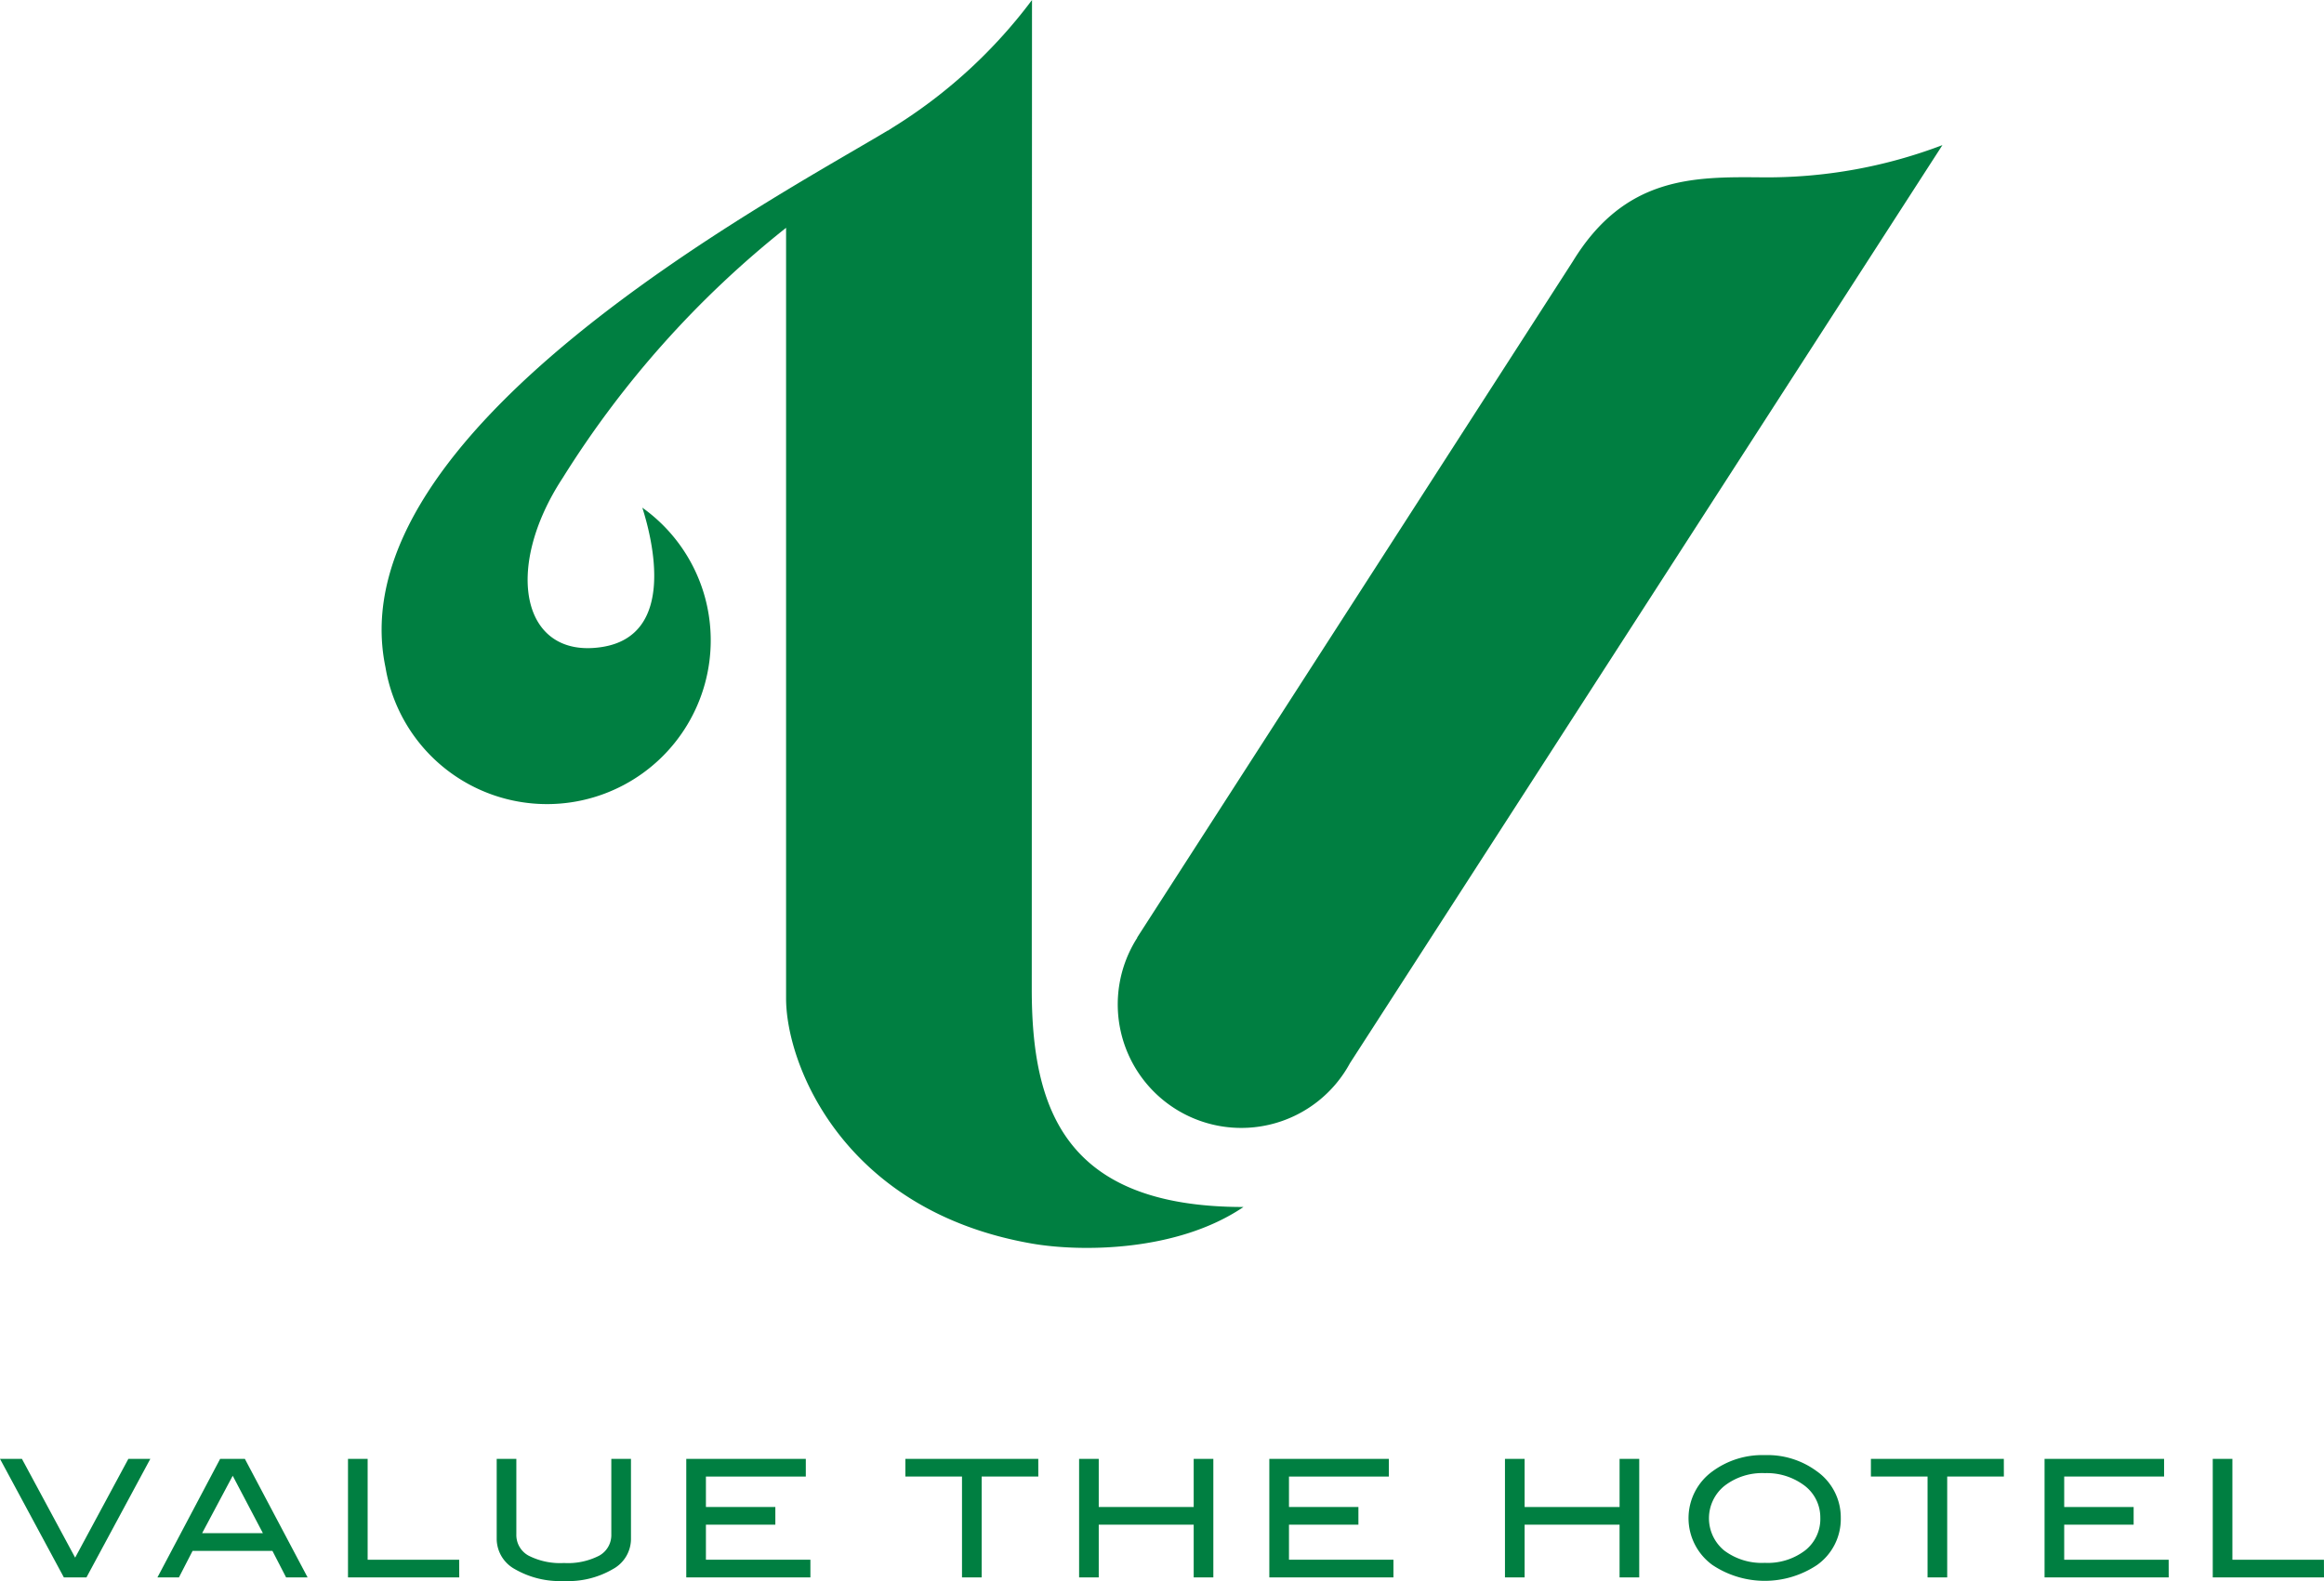 <svg xmlns="http://www.w3.org/2000/svg" width="160.851" height="109.445" viewBox="0 0 160.851 109.445"><g transform="translate(-480.868 -209.319)"><g transform="translate(507.276 209.319)"><path d="M660.633,229.1c-4.748-.043-9.5-.088-13.113,5.815l-30.154,46.807s.007.011.008.015a8.551,8.551,0,1,0,14.719,8.685L673.1,226.869A34.088,34.088,0,0,1,660.633,229.1Z" transform="translate(-565.067 -216.824)" fill="#007f41"/><path d="M572.008,277.785l.017-68.466a35.128,35.128,0,0,1-9.337,8.638q-.323.2-.642.409a.059.059,0,0,0,0-.013c-8.087,4.852-38.172,20.816-34.769,37.158a11.333,11.333,0,1,0,22.1-4.89,11.28,11.28,0,0,0-4.323-6.159c.686,2.142,2.393,8.844-2.8,9.646-5.526.853-6.855-5.386-2.707-11.711a68.169,68.169,0,0,1,15.457-17.309v53.347c0,4.6,3.987,14.7,17.016,16.969,3.365.584,10.039.584,14.641-2.532C574.264,292.871,572.008,286.047,572.008,277.785Z" transform="translate(-527.005 -209.319)" fill="#007f41"/></g><g transform="translate(480.868 310.048)"><path d="M491.272,385.757l-4.42,8.205h-1.564l-4.42-8.205h1.518l3.683,6.837,3.683-6.837Z" transform="translate(-480.868 -385.497)" fill="#007f41"/><path d="M510.3,393.962h-1.488l-.946-1.836h-5.526l-.946,1.836h-1.487l4.34-8.205h1.711Zm-3.093-3.061-2.09-3.975L503,390.9Z" transform="translate(-489.01 -385.497)" fill="#007f41"/><path d="M530.652,393.962h-7.7v-8.205h1.36v6.981h6.335Z" transform="translate(-498.866 -385.497)" fill="#007f41"/><path d="M550.224,391.31a2.38,2.38,0,0,1-1.247,2.074,6.126,6.126,0,0,1-3.389.828,6.243,6.243,0,0,1-3.411-.828,2.4,2.4,0,0,1-1.247-2.074v-5.553h1.36v5.224a1.624,1.624,0,0,0,.844,1.473,4.8,4.8,0,0,0,2.454.511,4.729,4.729,0,0,0,2.442-.511,1.628,1.628,0,0,0,.833-1.473v-5.224h1.36Z" transform="translate(-506.552 -385.497)" fill="#007f41"/><path d="M572.444,393.962h-8.591v-8.205h8.273v1.224h-6.913v2.107h4.805v1.224h-4.805v2.426h7.231Z" transform="translate(-516.354 -385.497)" fill="#007f41"/><path d="M599.548,386.981h-3.921v6.981h-1.361v-6.981h-3.92v-1.224h9.2Z" transform="translate(-527.683 -385.497)" fill="#007f41"/><path d="M620.645,393.962h-1.36v-3.65h-6.572v3.65h-1.359v-8.205h1.359v3.331h6.572v-3.331h1.36Z" transform="translate(-536.666 -385.497)" fill="#007f41"/><path d="M642.947,393.962h-8.59v-8.205h8.273v1.224h-6.913v2.107h4.806v1.224h-4.806v2.426h7.23Z" transform="translate(-546.503 -385.497)" fill="#007f41"/><path d="M672.143,393.962h-1.361v-3.65H664.21v3.65h-1.36v-8.205h1.36v3.331h6.573v-3.331h1.361Z" transform="translate(-558.687 -385.497)" fill="#007f41"/><path d="M695.584,389.653a3.9,3.9,0,0,1-1.655,3.264,6.523,6.523,0,0,1-7.23-.011,4,4,0,0,1,.023-6.494,5.813,5.813,0,0,1,3.6-1.11,5.736,5.736,0,0,1,3.592,1.11A3.908,3.908,0,0,1,695.584,389.653Zm-1.417,0a2.765,2.765,0,0,0-1.224-2.334,4.316,4.316,0,0,0-2.618-.77,4.266,4.266,0,0,0-2.788.879,2.884,2.884,0,0,0-.023,4.476,4.329,4.329,0,0,0,2.811.855,4.265,4.265,0,0,0,2.793-.861A2.765,2.765,0,0,0,694.168,389.653Z" transform="translate(-568.178 -385.302)" fill="#007f41"/><path d="M716.3,386.981h-3.922v6.981h-1.36v-6.981h-3.921v-1.224h9.2Z" transform="translate(-577.606 -385.497)" fill="#007f41"/><path d="M736.693,393.962H728.1v-8.205h8.273v1.224h-6.913v2.107h4.806v1.224h-4.806v2.426h7.23Z" transform="translate(-586.59 -385.497)" fill="#007f41"/><path d="M756.139,393.962h-7.7v-8.205h1.36v6.981h6.335Z" transform="translate(-595.288 -385.497)" fill="#007f41"/></g></g></svg>